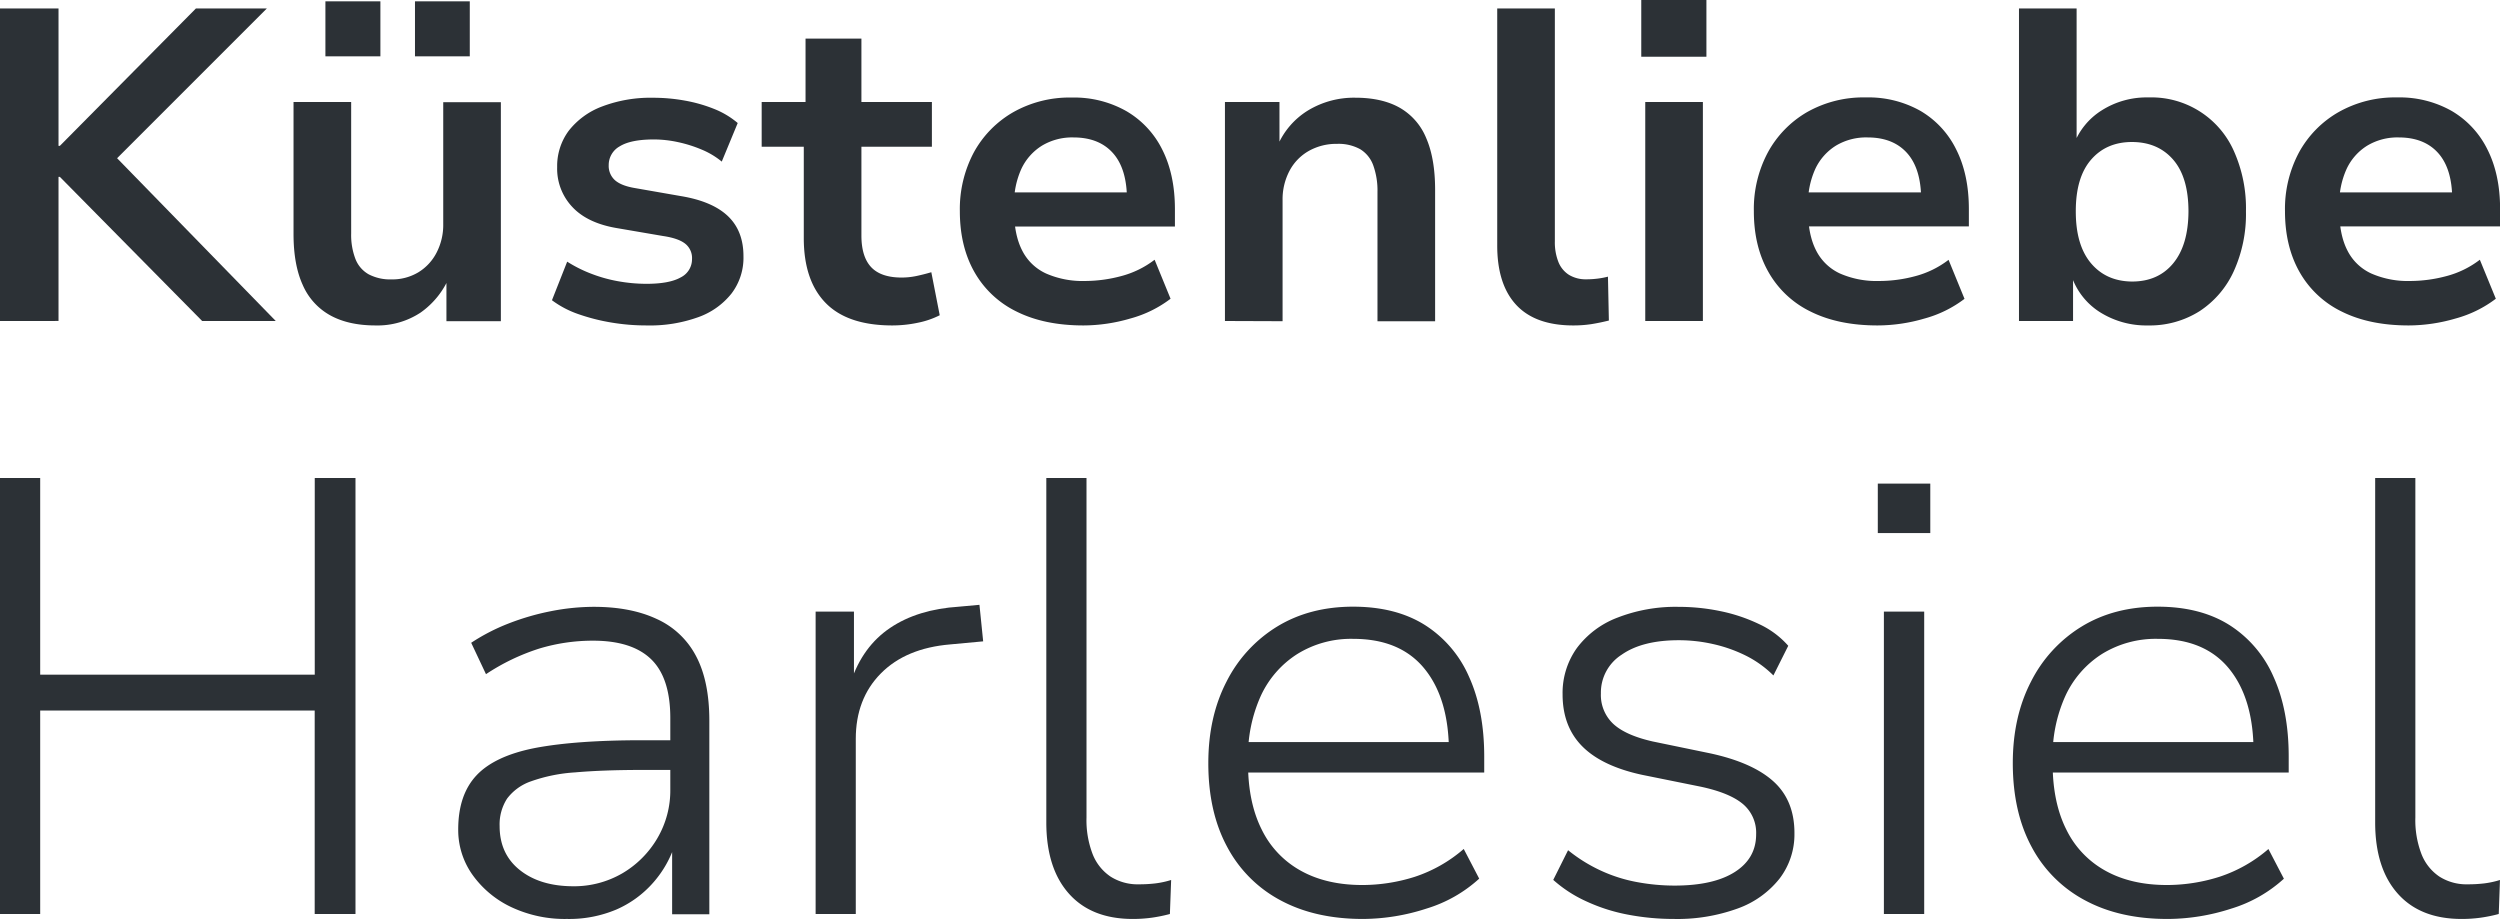 <svg xmlns="http://www.w3.org/2000/svg" id="Layer_1" data-name="Layer 1" viewBox="0 0 821.12 301.84"><defs><style>.cls-1{fill:#2c3136;}</style></defs><path class="cls-1" d="M0,105.43V2.77H19.22V47.91h.44L64.36,2.77h23.3L33.49,56.94l.88-9.17,56.2,57.66H66.4L19.66,58.09h-.44v47.33Z"></path><path class="cls-1" d="M123.34,106.89q-8.9,0-14.93-3.35a20.85,20.85,0,0,1-9-10q-3-6.62-3-16.67V33.5h18.93V76.74A22,22,0,0,0,116.72,85a9.89,9.89,0,0,0,4.37,5.1,15.27,15.27,0,0,0,7.5,1.67,16.62,16.62,0,0,0,8.81-2.33,16.21,16.21,0,0,0,6-6.48,19.76,19.76,0,0,0,2.18-9.39v-40h18.93v71.93H146.63v-15h1.13a27.28,27.28,0,0,1-9.61,12.16A25.68,25.68,0,0,1,123.34,106.89ZM106.88,18.5V.44h18.06V18.5Zm29.42,0V.44h18V18.5Z"></path><path class="cls-1" d="M212.6,106.89a70,70,0,0,1-12.09-1,65.69,65.69,0,0,1-10.7-2.77,31.66,31.66,0,0,1-8.52-4.51l5-12.67a44,44,0,0,0,8,4,47.64,47.64,0,0,0,9,2.48,53.2,53.2,0,0,0,9,.8q7.58,0,11.29-2.11a6.64,6.64,0,0,0,3.71-6A6,6,0,0,0,225,80q-2.26-1.75-7.21-2.48l-15.29-2.62Q192.93,73.26,188,68a18.31,18.31,0,0,1-5-13.11A19.48,19.48,0,0,1,186.76,43a25,25,0,0,1,10.92-8,44.79,44.79,0,0,1,16.95-2.89,57.87,57.87,0,0,1,10.42.95,48.65,48.65,0,0,1,9.61,2.76,27.75,27.75,0,0,1,7.64,4.59l-5.24,12.67a25.8,25.8,0,0,0-6.55-3.93,43.33,43.33,0,0,0-7.87-2.48,37.78,37.78,0,0,0-7.86-.87q-7.58,0-11.21,2.25a7,7,0,0,0-3.64,6.19,6.29,6.29,0,0,0,2.11,5q2.1,1.81,6.62,2.55l15,2.62Q234,66.13,239.1,71t5.09,13.18a19.39,19.39,0,0,1-3.93,12.23,24.33,24.33,0,0,1-11,7.79A46.53,46.53,0,0,1,212.6,106.89Z"></path><path class="cls-1" d="M293.12,106.89q-14.7,0-21.91-7.36T264,78.2v-30H250.17V33.5h14.41V12.67h18.35V33.5h23.15V48.2H282.93V77.33q0,7,3.2,10.41t10,3.42a23.51,23.51,0,0,0,4.88-.51c1.6-.34,3.22-.75,4.88-1.24l2.76,14.13a27.83,27.83,0,0,1-7.21,2.47A40.82,40.82,0,0,1,293.12,106.89Z"></path><path class="cls-1" d="M355.88,106.89q-12.81,0-21.91-4.52a31.89,31.89,0,0,1-13.91-13q-4.8-8.45-4.8-20a39.63,39.63,0,0,1,4.58-19.29,34.1,34.1,0,0,1,12.92-13.21,37.6,37.6,0,0,1,19.34-4.83A34.73,34.73,0,0,1,370,36.53a30,30,0,0,1,11.75,12.62q4.15,8.22,4.15,19.58v5.68H330.4V63.2h42.08l-2.33,2.33q0-10.05-4.58-15.22t-13-5.17a19.26,19.26,0,0,0-10.34,2.7,17.94,17.94,0,0,0-6.77,7.64,27.64,27.64,0,0,0-2.4,12.09V69q0,8,2.62,13.17a16.42,16.42,0,0,0,7.87,7.65,29.85,29.85,0,0,0,12.81,2.47,46.2,46.2,0,0,0,11.87-1.6,30.84,30.84,0,0,0,11-5.38l5.24,12.81a38.23,38.23,0,0,1-13.17,6.48A55.16,55.16,0,0,1,355.88,106.89Z"></path><path class="cls-1" d="M402.33,105.43V33.5h17.91V48.09h-.72a25.23,25.23,0,0,1,10.24-11.9,29.09,29.09,0,0,1,15.38-4.1q8.75,0,14.57,3.28a20.29,20.29,0,0,1,8.73,10q2.91,6.71,2.92,16.89v43.25H452.43V63.09A24.46,24.46,0,0,0,451,54.2,10.29,10.29,0,0,0,446.75,49a14.69,14.69,0,0,0-7.57-1.75,18.41,18.41,0,0,0-9.32,2.33,16.15,16.15,0,0,0-6.34,6.56,20.09,20.09,0,0,0-2.26,9.61v39.75Z"></path><path class="cls-1" d="M516.76,106.89q-12.52,0-18.79-6.78t-6.21-19.73V2.77h18.93V79.22a17.55,17.55,0,0,0,1.17,6.84,8.88,8.88,0,0,0,3.49,4.23A10.59,10.59,0,0,0,521,91.74a29.51,29.51,0,0,0,3.64-.22,27.49,27.49,0,0,0,3.49-.65l.3,14.41q-2.93.73-5.68,1.17A39.06,39.06,0,0,1,516.76,106.89Z"></path><path class="cls-1" d="M539.07,18.64V0h21.4V18.64Zm1.31,86.79V33.5h18.93v71.93Z"></path><path class="cls-1" d="M616.68,106.89q-12.82,0-21.92-4.52a31.81,31.81,0,0,1-13.9-13q-4.82-8.45-4.81-20a39.37,39.37,0,0,1,4.59-19.29,34.1,34.1,0,0,1,12.88-13.25A37.53,37.53,0,0,1,612.89,32a34.73,34.73,0,0,1,17.91,4.44,29.93,29.93,0,0,1,11.72,12.67q4.15,8.22,4.15,19.58v5.68H591.19V63.2h42.09L631,65.53q0-10.05-4.59-15.22t-13-5.17A19.26,19.26,0,0,0,603,47.84a17.94,17.94,0,0,0-6.77,7.64,27.64,27.64,0,0,0-2.4,12.09V69q0,8,2.62,13.17a16.49,16.49,0,0,0,7.86,7.65,29.85,29.85,0,0,0,12.81,2.47A45.77,45.77,0,0,0,629,90.72a30.84,30.84,0,0,0,11-5.38l5.24,12.81a38.27,38.27,0,0,1-13.18,6.48A55,55,0,0,1,616.68,106.89Z"></path><path class="cls-1" d="M705.5,106.89a28.55,28.55,0,0,1-15.8-4.37,22.63,22.63,0,0,1-9.39-12.09h.58v15H663.13V2.77h18.93V47.33h-.88a22.7,22.7,0,0,1,9.11-11.07A27.51,27.51,0,0,1,705.65,32a29.62,29.62,0,0,1,28.1,17.69,46,46,0,0,1,3.93,19.73,45.42,45.42,0,0,1-4,19.66,31,31,0,0,1-11.21,13.11A30.63,30.63,0,0,1,705.5,106.89Zm-5.24-14.42q8.6,0,13.54-6t5-17q0-11.2-5-17t-13.54-5.83q-8.44,0-13.47,5.83t-5,17q0,11.07,5,17t13.47,6Z"></path><path class="cls-1" d="M791.13,106.89q-12.82,0-21.92-4.52a31.89,31.89,0,0,1-13.91-13q-4.8-8.45-4.8-20a39.37,39.37,0,0,1,4.59-19.29A34.1,34.1,0,0,1,768,36.88,37.53,37.53,0,0,1,787.34,32a34.73,34.73,0,0,1,17.91,4.44A29.93,29.93,0,0,1,817,49.11q4.15,8.22,4.15,19.58v5.68H765.64V63.2h42.12l-2.33,2.33q0-10.05-4.58-15.22t-13-5.17a19.26,19.26,0,0,0-10.34,2.7,17.89,17.89,0,0,0-6.77,7.64,27.48,27.48,0,0,0-2.41,12.09V69q0,8,2.62,13.17a16.42,16.42,0,0,0,7.87,7.65,29.85,29.85,0,0,0,12.81,2.47,46.2,46.2,0,0,0,11.87-1.6,30.84,30.84,0,0,0,11-5.38l5.25,12.81a38.36,38.36,0,0,1-13.18,6.48A55.25,55.25,0,0,1,791.13,106.89Z"></path><path class="cls-1" d="M0,300.2V157H13.2V221.6h90.18V157h13.38V300.2h-13.4V233.38H13.2V300.2Z"></path><path class="cls-1" d="M186.24,301.83A41.35,41.35,0,0,1,168.06,298a32.81,32.81,0,0,1-12.79-10.56,25.38,25.38,0,0,1-4.77-15q0-11.37,6-17.77t19.26-9q13.31-2.53,35-2.54h11.78v9.75H211.43q-13.41,0-22.55.81a53,53,0,0,0-14.52,2.95,16.53,16.53,0,0,0-7.82,5.68,15.63,15.63,0,0,0-2.44,9q0,9.14,6.6,14.42t17.37,5.35a31.56,31.56,0,0,0,16.35-4.26,32.19,32.19,0,0,0,11.47-11.48,31,31,0,0,0,4.27-16.14V235.82q0-13.2-6.3-19.3t-19.1-6.09A60.77,60.77,0,0,0,177.19,213a69.88,69.88,0,0,0-17.57,8.43l-4.86-10.31a65.15,65.15,0,0,1,12.19-6.3,81.17,81.17,0,0,1,13.91-4.06A73.48,73.48,0,0,1,195,199.31q12.19,0,20.72,4a27.16,27.16,0,0,1,12.9,12.19q4.36,8.22,4.36,21.22v63.57H220.76v-23.2h1a35.32,35.32,0,0,1-7.2,12.79,34.34,34.34,0,0,1-12.09,8.84A39.8,39.8,0,0,1,186.24,301.83Z"></path><path class="cls-1" d="M267.89,300.2V200.89h12.59v23h-1q3.86-11.58,12.9-17.67T315,199.26l6.7-.61,1.22,12-10.77,1q-14.62,1.22-22.85,9.55t-8.22,21.52V300.2Z"></path><path class="cls-1" d="M372.07,301.83q-13.6,0-21-8.33t-7.41-23.36V157h13.2v111.5a31.11,31.11,0,0,0,2,12,15.85,15.85,0,0,0,5.89,7.41,16.55,16.55,0,0,0,9.34,2.54,44.15,44.15,0,0,0,5.39-.3,29.52,29.52,0,0,0,5.18-1.12l-.41,11.17a49.06,49.06,0,0,1-6,1.22A45.59,45.59,0,0,1,372.07,301.83Z"></path><path class="cls-1" d="M447.63,301.83q-15.64,0-27-6.1a42.23,42.23,0,0,1-17.56-17.56q-6.21-11.48-6.2-27.53,0-15.22,6-26.8a44.86,44.86,0,0,1,16.66-18.08q10.67-6.49,24.88-6.5,14,0,23.56,6a38.12,38.12,0,0,1,14.52,17q5,11,5,26.2v5.28h-81v-10h73.27L475.9,247q0-17.46-8-27.32t-23.45-9.85a33.47,33.47,0,0,0-18.38,5,32.26,32.26,0,0,0-12,13.81,48.11,48.11,0,0,0-4.16,20.61v1.42q0,12.81,4.47,21.74A30.87,30.87,0,0,0,427.27,286q8.43,4.68,20.21,4.68A57.08,57.08,0,0,0,464.64,288a46.82,46.82,0,0,0,16.12-9.16l5.08,9.75a45.06,45.06,0,0,1-17.37,9.85A68.28,68.28,0,0,1,447.63,301.83Z"></path><path class="cls-1" d="M549.76,301.83a80,80,0,0,1-15.13-1.43A57.93,57.93,0,0,1,520.92,296a42.74,42.74,0,0,1-10.76-7l4.87-9.75A51.06,51.06,0,0,0,525.9,286a49.51,49.51,0,0,0,12,3.76A67.15,67.15,0,0,0,550,290.87q12.79,0,19.8-4.47t7-12.39a12.31,12.31,0,0,0-4.37-9.95q-4.36-3.66-13.91-5.69l-19.09-3.86q-13.21-2.83-19.7-9.34t-6.5-17.06a25.36,25.36,0,0,1,4.67-15.23,29.82,29.82,0,0,1,13.3-10,52.69,52.69,0,0,1,20.21-3.56,67.17,67.17,0,0,1,13.71,1.42A54.66,54.66,0,0,1,577.8,205a28.81,28.81,0,0,1,9.55,7.11l-4.88,9.74a34.88,34.88,0,0,0-9.24-6.6,47.2,47.2,0,0,0-10.76-3.75,51,51,0,0,0-11.07-1.22q-12,0-18.79,4.77a14.77,14.77,0,0,0-6.8,12.7,13,13,0,0,0,4.06,10q4.07,3.77,13,5.79l18.68,3.86q14,3,20.92,9.24t6.91,17a23.9,23.9,0,0,1-4.88,14.92,30.73,30.73,0,0,1-13.81,9.85A58.05,58.05,0,0,1,549.76,301.83Z"></path><path class="cls-1" d="M616.76,175.09V158.84H634v16.25Zm2,125.11V200.89H632V300.2Z"></path><path class="cls-1" d="M711.86,301.83q-15.65,0-27-6.1a42.25,42.25,0,0,1-17.57-17.56q-6.19-11.48-6.19-27.53,0-15.22,6-26.8a44.8,44.8,0,0,1,16.66-18.08q10.65-6.49,24.88-6.5,14,0,23.56,6a38.12,38.12,0,0,1,14.52,17q5,11,5,26.2v5.28h-81v-10H744L740.18,247q0-17.46-8-27.32t-23.45-9.85a33.53,33.53,0,0,0-18.39,5,32.33,32.33,0,0,0-12,13.81,47.81,47.81,0,0,0-4.16,20.61v1.42q0,12.81,4.47,21.74A30.87,30.87,0,0,0,691.54,286q8.43,4.68,20.21,4.68A57.08,57.08,0,0,0,728.91,288a46.9,46.9,0,0,0,16.15-9.14l5.08,9.75a45.06,45.06,0,0,1-17.37,9.85A68.1,68.1,0,0,1,711.86,301.83Z"></path><path class="cls-1" d="M808.53,301.83q-13.6,0-21-8.33t-7.41-23.36V157h13.2v111.5a31.11,31.11,0,0,0,2,12,15.85,15.85,0,0,0,5.89,7.41,16.55,16.55,0,0,0,9.34,2.54,44,44,0,0,0,5.38-.3,29.52,29.52,0,0,0,5.18-1.12l-.4,11.17a49.06,49.06,0,0,1-6,1.22A45.59,45.59,0,0,1,808.53,301.83Z"></path></svg>